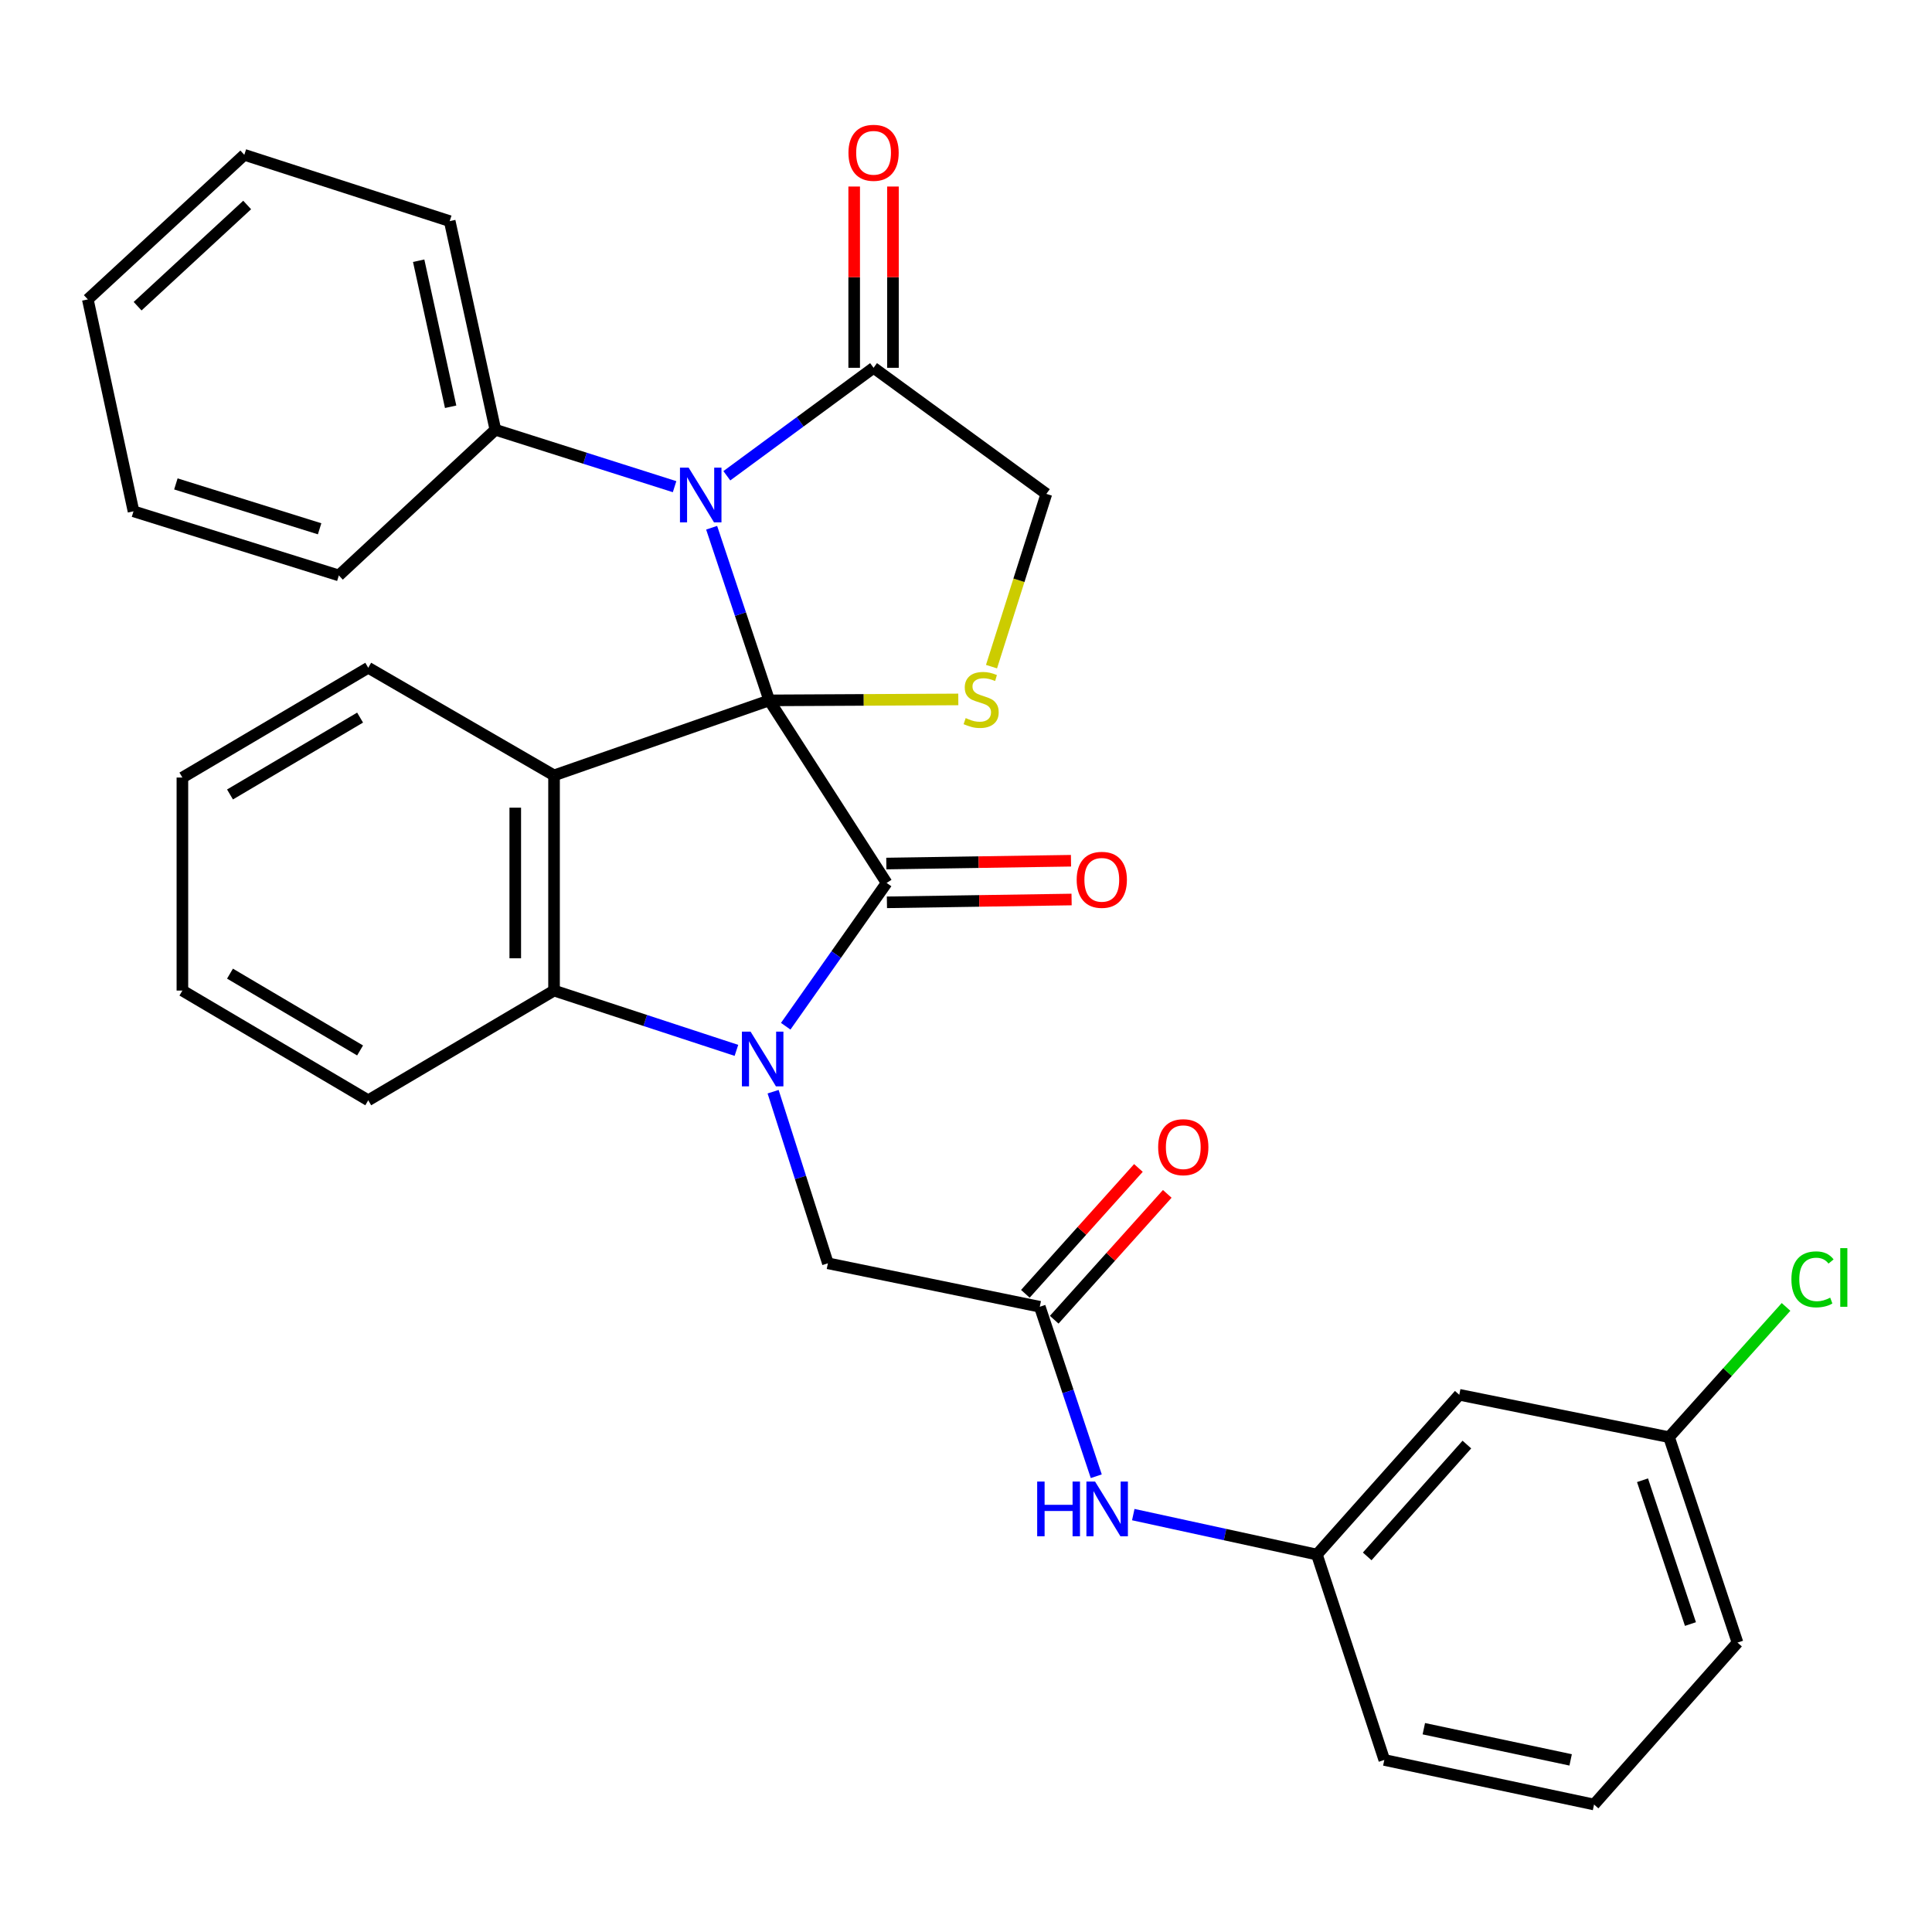 <?xml version='1.0' encoding='iso-8859-1'?>
<svg version='1.1' baseProfile='full'
              xmlns='http://www.w3.org/2000/svg'
                      xmlns:rdkit='http://www.rdkit.org/xml'
                      xmlns:xlink='http://www.w3.org/1999/xlink'
                  xml:space='preserve'
width='1000px' height='1000px' viewBox='0 0 1000 1000'>
<!-- END OF HEADER -->
<rect style='opacity:1.0;fill:#FFFFFF;stroke:none' width='1000' height='1000' x='0' y='0'> </rect>
<path class='bond-0' d='M 398.153,362.519 L 458.917,457.006' style='fill:none;fill-rule:evenodd;stroke:#000000;stroke-width:6px;stroke-linecap:butt;stroke-linejoin:miter;stroke-opacity:1' />
<path class='bond-2' d='M 398.153,362.519 L 286.772,401.338' style='fill:none;fill-rule:evenodd;stroke:#000000;stroke-width:6px;stroke-linecap:butt;stroke-linejoin:miter;stroke-opacity:1' />
<path class='bond-3' d='M 398.153,362.519 L 383.251,317.841' style='fill:none;fill-rule:evenodd;stroke:#000000;stroke-width:6px;stroke-linecap:butt;stroke-linejoin:miter;stroke-opacity:1' />
<path class='bond-3' d='M 383.251,317.841 L 368.349,273.163' style='fill:none;fill-rule:evenodd;stroke:#0000FF;stroke-width:6px;stroke-linecap:butt;stroke-linejoin:miter;stroke-opacity:1' />
<path class='bond-5' d='M 398.153,362.519 L 447.084,362.271' style='fill:none;fill-rule:evenodd;stroke:#000000;stroke-width:6px;stroke-linecap:butt;stroke-linejoin:miter;stroke-opacity:1' />
<path class='bond-5' d='M 447.084,362.271 L 496.016,362.022' style='fill:none;fill-rule:evenodd;stroke:#CCCC00;stroke-width:6px;stroke-linecap:butt;stroke-linejoin:miter;stroke-opacity:1' />
<path class='bond-1' d='M 458.917,457.006 L 432.801,494.092' style='fill:none;fill-rule:evenodd;stroke:#000000;stroke-width:6px;stroke-linecap:butt;stroke-linejoin:miter;stroke-opacity:1' />
<path class='bond-1' d='M 432.801,494.092 L 406.685,531.178' style='fill:none;fill-rule:evenodd;stroke:#0000FF;stroke-width:6px;stroke-linecap:butt;stroke-linejoin:miter;stroke-opacity:1' />
<path class='bond-10' d='M 459.07,467.041 L 506.862,466.313' style='fill:none;fill-rule:evenodd;stroke:#000000;stroke-width:6px;stroke-linecap:butt;stroke-linejoin:miter;stroke-opacity:1' />
<path class='bond-10' d='M 506.862,466.313 L 554.655,465.586' style='fill:none;fill-rule:evenodd;stroke:#FF0000;stroke-width:6px;stroke-linecap:butt;stroke-linejoin:miter;stroke-opacity:1' />
<path class='bond-10' d='M 458.764,446.971 L 506.557,446.243' style='fill:none;fill-rule:evenodd;stroke:#000000;stroke-width:6px;stroke-linecap:butt;stroke-linejoin:miter;stroke-opacity:1' />
<path class='bond-10' d='M 506.557,446.243 L 554.349,445.516' style='fill:none;fill-rule:evenodd;stroke:#FF0000;stroke-width:6px;stroke-linecap:butt;stroke-linejoin:miter;stroke-opacity:1' />
<path class='bond-7' d='M 400.159,565.06 L 414.338,609.472' style='fill:none;fill-rule:evenodd;stroke:#0000FF;stroke-width:6px;stroke-linecap:butt;stroke-linejoin:miter;stroke-opacity:1' />
<path class='bond-7' d='M 414.338,609.472 L 428.518,653.885' style='fill:none;fill-rule:evenodd;stroke:#000000;stroke-width:6px;stroke-linecap:butt;stroke-linejoin:miter;stroke-opacity:1' />
<path class='bond-32' d='M 381.171,543.671 L 333.971,528.195' style='fill:none;fill-rule:evenodd;stroke:#0000FF;stroke-width:6px;stroke-linecap:butt;stroke-linejoin:miter;stroke-opacity:1' />
<path class='bond-32' d='M 333.971,528.195 L 286.772,512.718' style='fill:none;fill-rule:evenodd;stroke:#000000;stroke-width:6px;stroke-linecap:butt;stroke-linejoin:miter;stroke-opacity:1' />
<path class='bond-4' d='M 286.772,401.338 L 286.772,512.718' style='fill:none;fill-rule:evenodd;stroke:#000000;stroke-width:6px;stroke-linecap:butt;stroke-linejoin:miter;stroke-opacity:1' />
<path class='bond-4' d='M 266.699,418.045 L 266.699,496.011' style='fill:none;fill-rule:evenodd;stroke:#000000;stroke-width:6px;stroke-linecap:butt;stroke-linejoin:miter;stroke-opacity:1' />
<path class='bond-17' d='M 286.772,401.338 L 190.602,345.625' style='fill:none;fill-rule:evenodd;stroke:#000000;stroke-width:6px;stroke-linecap:butt;stroke-linejoin:miter;stroke-opacity:1' />
<path class='bond-6' d='M 376.208,246.256 L 414.184,218.315' style='fill:none;fill-rule:evenodd;stroke:#0000FF;stroke-width:6px;stroke-linecap:butt;stroke-linejoin:miter;stroke-opacity:1' />
<path class='bond-6' d='M 414.184,218.315 L 452.159,190.374' style='fill:none;fill-rule:evenodd;stroke:#000000;stroke-width:6px;stroke-linecap:butt;stroke-linejoin:miter;stroke-opacity:1' />
<path class='bond-11' d='M 349.163,251.905 L 302.785,237.176' style='fill:none;fill-rule:evenodd;stroke:#0000FF;stroke-width:6px;stroke-linecap:butt;stroke-linejoin:miter;stroke-opacity:1' />
<path class='bond-11' d='M 302.785,237.176 L 256.407,222.446' style='fill:none;fill-rule:evenodd;stroke:#000000;stroke-width:6px;stroke-linecap:butt;stroke-linejoin:miter;stroke-opacity:1' />
<path class='bond-20' d='M 286.772,512.718 L 190.602,569.513' style='fill:none;fill-rule:evenodd;stroke:#000000;stroke-width:6px;stroke-linecap:butt;stroke-linejoin:miter;stroke-opacity:1' />
<path class='bond-9' d='M 513.206,345.053 L 527.4,300.343' style='fill:none;fill-rule:evenodd;stroke:#CCCC00;stroke-width:6px;stroke-linecap:butt;stroke-linejoin:miter;stroke-opacity:1' />
<path class='bond-9' d='M 527.4,300.343 L 541.594,255.633' style='fill:none;fill-rule:evenodd;stroke:#000000;stroke-width:6px;stroke-linecap:butt;stroke-linejoin:miter;stroke-opacity:1' />
<path class='bond-13' d='M 462.196,190.374 L 462.196,143.462' style='fill:none;fill-rule:evenodd;stroke:#000000;stroke-width:6px;stroke-linecap:butt;stroke-linejoin:miter;stroke-opacity:1' />
<path class='bond-13' d='M 462.196,143.462 L 462.196,96.549' style='fill:none;fill-rule:evenodd;stroke:#FF0000;stroke-width:6px;stroke-linecap:butt;stroke-linejoin:miter;stroke-opacity:1' />
<path class='bond-13' d='M 442.123,190.374 L 442.123,143.462' style='fill:none;fill-rule:evenodd;stroke:#000000;stroke-width:6px;stroke-linecap:butt;stroke-linejoin:miter;stroke-opacity:1' />
<path class='bond-13' d='M 442.123,143.462 L 442.123,96.549' style='fill:none;fill-rule:evenodd;stroke:#FF0000;stroke-width:6px;stroke-linecap:butt;stroke-linejoin:miter;stroke-opacity:1' />
<path class='bond-31' d='M 452.159,190.374 L 541.594,255.633' style='fill:none;fill-rule:evenodd;stroke:#000000;stroke-width:6px;stroke-linecap:butt;stroke-linejoin:miter;stroke-opacity:1' />
<path class='bond-8' d='M 428.518,653.885 L 538.193,676.377' style='fill:none;fill-rule:evenodd;stroke:#000000;stroke-width:6px;stroke-linecap:butt;stroke-linejoin:miter;stroke-opacity:1' />
<path class='bond-12' d='M 538.193,676.377 L 552.809,720.235' style='fill:none;fill-rule:evenodd;stroke:#000000;stroke-width:6px;stroke-linecap:butt;stroke-linejoin:miter;stroke-opacity:1' />
<path class='bond-12' d='M 552.809,720.235 L 567.425,764.094' style='fill:none;fill-rule:evenodd;stroke:#0000FF;stroke-width:6px;stroke-linecap:butt;stroke-linejoin:miter;stroke-opacity:1' />
<path class='bond-15' d='M 545.659,683.084 L 574.916,650.515' style='fill:none;fill-rule:evenodd;stroke:#000000;stroke-width:6px;stroke-linecap:butt;stroke-linejoin:miter;stroke-opacity:1' />
<path class='bond-15' d='M 574.916,650.515 L 604.173,617.946' style='fill:none;fill-rule:evenodd;stroke:#FF0000;stroke-width:6px;stroke-linecap:butt;stroke-linejoin:miter;stroke-opacity:1' />
<path class='bond-15' d='M 530.726,669.67 L 559.983,637.101' style='fill:none;fill-rule:evenodd;stroke:#000000;stroke-width:6px;stroke-linecap:butt;stroke-linejoin:miter;stroke-opacity:1' />
<path class='bond-15' d='M 559.983,637.101 L 589.24,604.532' style='fill:none;fill-rule:evenodd;stroke:#FF0000;stroke-width:6px;stroke-linecap:butt;stroke-linejoin:miter;stroke-opacity:1' />
<path class='bond-23' d='M 256.407,222.446 L 232.766,114.455' style='fill:none;fill-rule:evenodd;stroke:#000000;stroke-width:6px;stroke-linecap:butt;stroke-linejoin:miter;stroke-opacity:1' />
<path class='bond-23' d='M 233.252,210.54 L 216.703,134.947' style='fill:none;fill-rule:evenodd;stroke:#000000;stroke-width:6px;stroke-linecap:butt;stroke-linejoin:miter;stroke-opacity:1' />
<path class='bond-24' d='M 256.407,222.446 L 175.391,297.841' style='fill:none;fill-rule:evenodd;stroke:#000000;stroke-width:6px;stroke-linecap:butt;stroke-linejoin:miter;stroke-opacity:1' />
<path class='bond-14' d='M 586.581,783.954 L 634.102,794.297' style='fill:none;fill-rule:evenodd;stroke:#0000FF;stroke-width:6px;stroke-linecap:butt;stroke-linejoin:miter;stroke-opacity:1' />
<path class='bond-14' d='M 634.102,794.297 L 681.623,804.641' style='fill:none;fill-rule:evenodd;stroke:#000000;stroke-width:6px;stroke-linecap:butt;stroke-linejoin:miter;stroke-opacity:1' />
<path class='bond-16' d='M 681.623,804.641 L 755.323,721.942' style='fill:none;fill-rule:evenodd;stroke:#000000;stroke-width:6px;stroke-linecap:butt;stroke-linejoin:miter;stroke-opacity:1' />
<path class='bond-16' d='M 707.663,805.591 L 759.253,747.702' style='fill:none;fill-rule:evenodd;stroke:#000000;stroke-width:6px;stroke-linecap:butt;stroke-linejoin:miter;stroke-opacity:1' />
<path class='bond-22' d='M 681.623,804.641 L 716.516,910.948' style='fill:none;fill-rule:evenodd;stroke:#000000;stroke-width:6px;stroke-linecap:butt;stroke-linejoin:miter;stroke-opacity:1' />
<path class='bond-18' d='M 755.323,721.942 L 863.893,743.877' style='fill:none;fill-rule:evenodd;stroke:#000000;stroke-width:6px;stroke-linecap:butt;stroke-linejoin:miter;stroke-opacity:1' />
<path class='bond-26' d='M 190.602,345.625 L 94.409,402.453' style='fill:none;fill-rule:evenodd;stroke:#000000;stroke-width:6px;stroke-linecap:butt;stroke-linejoin:miter;stroke-opacity:1' />
<path class='bond-26' d='M 186.383,371.431 L 119.048,411.211' style='fill:none;fill-rule:evenodd;stroke:#000000;stroke-width:6px;stroke-linecap:butt;stroke-linejoin:miter;stroke-opacity:1' />
<path class='bond-19' d='M 863.893,743.877 L 894.173,710.169' style='fill:none;fill-rule:evenodd;stroke:#000000;stroke-width:6px;stroke-linecap:butt;stroke-linejoin:miter;stroke-opacity:1' />
<path class='bond-19' d='M 894.173,710.169 L 924.453,676.46' style='fill:none;fill-rule:evenodd;stroke:#00CC00;stroke-width:6px;stroke-linecap:butt;stroke-linejoin:miter;stroke-opacity:1' />
<path class='bond-35' d='M 863.893,743.877 L 899.332,850.206' style='fill:none;fill-rule:evenodd;stroke:#000000;stroke-width:6px;stroke-linecap:butt;stroke-linejoin:miter;stroke-opacity:1' />
<path class='bond-35' d='M 850.166,766.173 L 874.974,840.604' style='fill:none;fill-rule:evenodd;stroke:#000000;stroke-width:6px;stroke-linecap:butt;stroke-linejoin:miter;stroke-opacity:1' />
<path class='bond-33' d='M 190.602,569.513 L 94.409,512.718' style='fill:none;fill-rule:evenodd;stroke:#000000;stroke-width:6px;stroke-linecap:butt;stroke-linejoin:miter;stroke-opacity:1' />
<path class='bond-33' d='M 186.378,543.709 L 119.044,503.953' style='fill:none;fill-rule:evenodd;stroke:#000000;stroke-width:6px;stroke-linecap:butt;stroke-linejoin:miter;stroke-opacity:1' />
<path class='bond-21' d='M 825.075,934.009 L 716.516,910.948' style='fill:none;fill-rule:evenodd;stroke:#000000;stroke-width:6px;stroke-linecap:butt;stroke-linejoin:miter;stroke-opacity:1' />
<path class='bond-21' d='M 812.962,910.915 L 736.97,894.773' style='fill:none;fill-rule:evenodd;stroke:#000000;stroke-width:6px;stroke-linecap:butt;stroke-linejoin:miter;stroke-opacity:1' />
<path class='bond-25' d='M 825.075,934.009 L 899.332,850.206' style='fill:none;fill-rule:evenodd;stroke:#000000;stroke-width:6px;stroke-linecap:butt;stroke-linejoin:miter;stroke-opacity:1' />
<path class='bond-28' d='M 232.766,114.455 L 126.459,80.131' style='fill:none;fill-rule:evenodd;stroke:#000000;stroke-width:6px;stroke-linecap:butt;stroke-linejoin:miter;stroke-opacity:1' />
<path class='bond-29' d='M 175.391,297.841 L 69.107,264.654' style='fill:none;fill-rule:evenodd;stroke:#000000;stroke-width:6px;stroke-linecap:butt;stroke-linejoin:miter;stroke-opacity:1' />
<path class='bond-29' d='M 165.431,273.703 L 91.032,250.472' style='fill:none;fill-rule:evenodd;stroke:#000000;stroke-width:6px;stroke-linecap:butt;stroke-linejoin:miter;stroke-opacity:1' />
<path class='bond-27' d='M 94.409,402.453 L 94.409,512.718' style='fill:none;fill-rule:evenodd;stroke:#000000;stroke-width:6px;stroke-linecap:butt;stroke-linejoin:miter;stroke-opacity:1' />
<path class='bond-34' d='M 126.459,80.131 L 45.455,154.969' style='fill:none;fill-rule:evenodd;stroke:#000000;stroke-width:6px;stroke-linecap:butt;stroke-linejoin:miter;stroke-opacity:1' />
<path class='bond-34' d='M 127.929,106.1 L 71.226,158.487' style='fill:none;fill-rule:evenodd;stroke:#000000;stroke-width:6px;stroke-linecap:butt;stroke-linejoin:miter;stroke-opacity:1' />
<path class='bond-30' d='M 69.107,264.654 L 45.455,154.969' style='fill:none;fill-rule:evenodd;stroke:#000000;stroke-width:6px;stroke-linecap:butt;stroke-linejoin:miter;stroke-opacity:1' />
<path  class='atom-2' d='M 388.492 533.964
L 397.772 548.964
Q 398.692 550.444, 400.172 553.124
Q 401.652 555.804, 401.732 555.964
L 401.732 533.964
L 405.492 533.964
L 405.492 562.284
L 401.612 562.284
L 391.652 545.884
Q 390.492 543.964, 389.252 541.764
Q 388.052 539.564, 387.692 538.884
L 387.692 562.284
L 384.012 562.284
L 384.012 533.964
L 388.492 533.964
' fill='#0000FF'/>
<path  class='atom-4' d='M 356.431 242.041
L 365.711 257.041
Q 366.631 258.521, 368.111 261.201
Q 369.591 263.881, 369.671 264.041
L 369.671 242.041
L 373.431 242.041
L 373.431 270.361
L 369.551 270.361
L 359.591 253.961
Q 358.431 252.041, 357.191 249.841
Q 355.991 247.641, 355.631 246.961
L 355.631 270.361
L 351.951 270.361
L 351.951 242.041
L 356.431 242.041
' fill='#0000FF'/>
<path  class='atom-6' d='M 499.838 371.682
Q 500.158 371.802, 501.478 372.362
Q 502.798 372.922, 504.238 373.282
Q 505.718 373.602, 507.158 373.602
Q 509.838 373.602, 511.398 372.322
Q 512.958 371.002, 512.958 368.722
Q 512.958 367.162, 512.158 366.202
Q 511.398 365.242, 510.198 364.722
Q 508.998 364.202, 506.998 363.602
Q 504.478 362.842, 502.958 362.122
Q 501.478 361.402, 500.398 359.882
Q 499.358 358.362, 499.358 355.802
Q 499.358 352.242, 501.758 350.042
Q 504.198 347.842, 508.998 347.842
Q 512.278 347.842, 515.998 349.402
L 515.078 352.482
Q 511.678 351.082, 509.118 351.082
Q 506.358 351.082, 504.838 352.242
Q 503.318 353.362, 503.358 355.322
Q 503.358 356.842, 504.118 357.762
Q 504.918 358.682, 506.038 359.202
Q 507.198 359.722, 509.118 360.322
Q 511.678 361.122, 513.198 361.922
Q 514.718 362.722, 515.798 364.362
Q 516.918 365.962, 516.918 368.722
Q 516.918 372.642, 514.278 374.762
Q 511.678 376.842, 507.318 376.842
Q 504.798 376.842, 502.878 376.282
Q 500.998 375.762, 498.758 374.842
L 499.838 371.682
' fill='#CCCC00'/>
<path  class='atom-11' d='M 557.287 455.391
Q 557.287 448.591, 560.647 444.791
Q 564.007 440.991, 570.287 440.991
Q 576.567 440.991, 579.927 444.791
Q 583.287 448.591, 583.287 455.391
Q 583.287 462.271, 579.887 466.191
Q 576.487 470.071, 570.287 470.071
Q 564.047 470.071, 560.647 466.191
Q 557.287 462.311, 557.287 455.391
M 570.287 466.871
Q 574.607 466.871, 576.927 463.991
Q 579.287 461.071, 579.287 455.391
Q 579.287 449.831, 576.927 447.031
Q 574.607 444.191, 570.287 444.191
Q 565.967 444.191, 563.607 446.991
Q 561.287 449.791, 561.287 455.391
Q 561.287 461.111, 563.607 463.991
Q 565.967 466.871, 570.287 466.871
' fill='#FF0000'/>
<path  class='atom-13' d='M 536.843 766.851
L 540.683 766.851
L 540.683 778.891
L 555.163 778.891
L 555.163 766.851
L 559.003 766.851
L 559.003 795.171
L 555.163 795.171
L 555.163 782.091
L 540.683 782.091
L 540.683 795.171
L 536.843 795.171
L 536.843 766.851
' fill='#0000FF'/>
<path  class='atom-13' d='M 566.803 766.851
L 576.083 781.851
Q 577.003 783.331, 578.483 786.011
Q 579.963 788.691, 580.043 788.851
L 580.043 766.851
L 583.803 766.851
L 583.803 795.171
L 579.923 795.171
L 569.963 778.771
Q 568.803 776.851, 567.563 774.651
Q 566.363 772.451, 566.003 771.771
L 566.003 795.171
L 562.323 795.171
L 562.323 766.851
L 566.803 766.851
' fill='#0000FF'/>
<path  class='atom-14' d='M 439.159 79.085
Q 439.159 72.285, 442.519 68.485
Q 445.879 64.685, 452.159 64.685
Q 458.439 64.685, 461.799 68.485
Q 465.159 72.285, 465.159 79.085
Q 465.159 85.965, 461.759 89.885
Q 458.359 93.765, 452.159 93.765
Q 445.919 93.765, 442.519 89.885
Q 439.159 86.005, 439.159 79.085
M 452.159 90.565
Q 456.479 90.565, 458.799 87.685
Q 461.159 84.765, 461.159 79.085
Q 461.159 73.525, 458.799 70.725
Q 456.479 67.885, 452.159 67.885
Q 447.839 67.885, 445.479 70.685
Q 443.159 73.485, 443.159 79.085
Q 443.159 84.805, 445.479 87.685
Q 447.839 90.565, 452.159 90.565
' fill='#FF0000'/>
<path  class='atom-16' d='M 599.461 593.78
Q 599.461 586.98, 602.821 583.18
Q 606.181 579.38, 612.461 579.38
Q 618.741 579.38, 622.101 583.18
Q 625.461 586.98, 625.461 593.78
Q 625.461 600.66, 622.061 604.58
Q 618.661 608.46, 612.461 608.46
Q 606.221 608.46, 602.821 604.58
Q 599.461 600.7, 599.461 593.78
M 612.461 605.26
Q 616.781 605.26, 619.101 602.38
Q 621.461 599.46, 621.461 593.78
Q 621.461 588.22, 619.101 585.42
Q 616.781 582.58, 612.461 582.58
Q 608.141 582.58, 605.781 585.38
Q 603.461 588.18, 603.461 593.78
Q 603.461 599.5, 605.781 602.38
Q 608.141 605.26, 612.461 605.26
' fill='#FF0000'/>
<path  class='atom-20' d='M 927.231 662.191
Q 927.231 655.151, 930.511 651.471
Q 933.831 647.751, 940.111 647.751
Q 945.951 647.751, 949.071 651.871
L 946.431 654.031
Q 944.151 651.031, 940.111 651.031
Q 935.831 651.031, 933.551 653.911
Q 931.311 656.751, 931.311 662.191
Q 931.311 667.791, 933.631 670.671
Q 935.991 673.551, 940.551 673.551
Q 943.671 673.551, 947.311 671.671
L 948.431 674.671
Q 946.951 675.631, 944.711 676.191
Q 942.471 676.751, 939.991 676.751
Q 933.831 676.751, 930.511 672.991
Q 927.231 669.231, 927.231 662.191
' fill='#00CC00'/>
<path  class='atom-20' d='M 952.511 646.031
L 956.191 646.031
L 956.191 676.391
L 952.511 676.391
L 952.511 646.031
' fill='#00CC00'/>
</svg>
